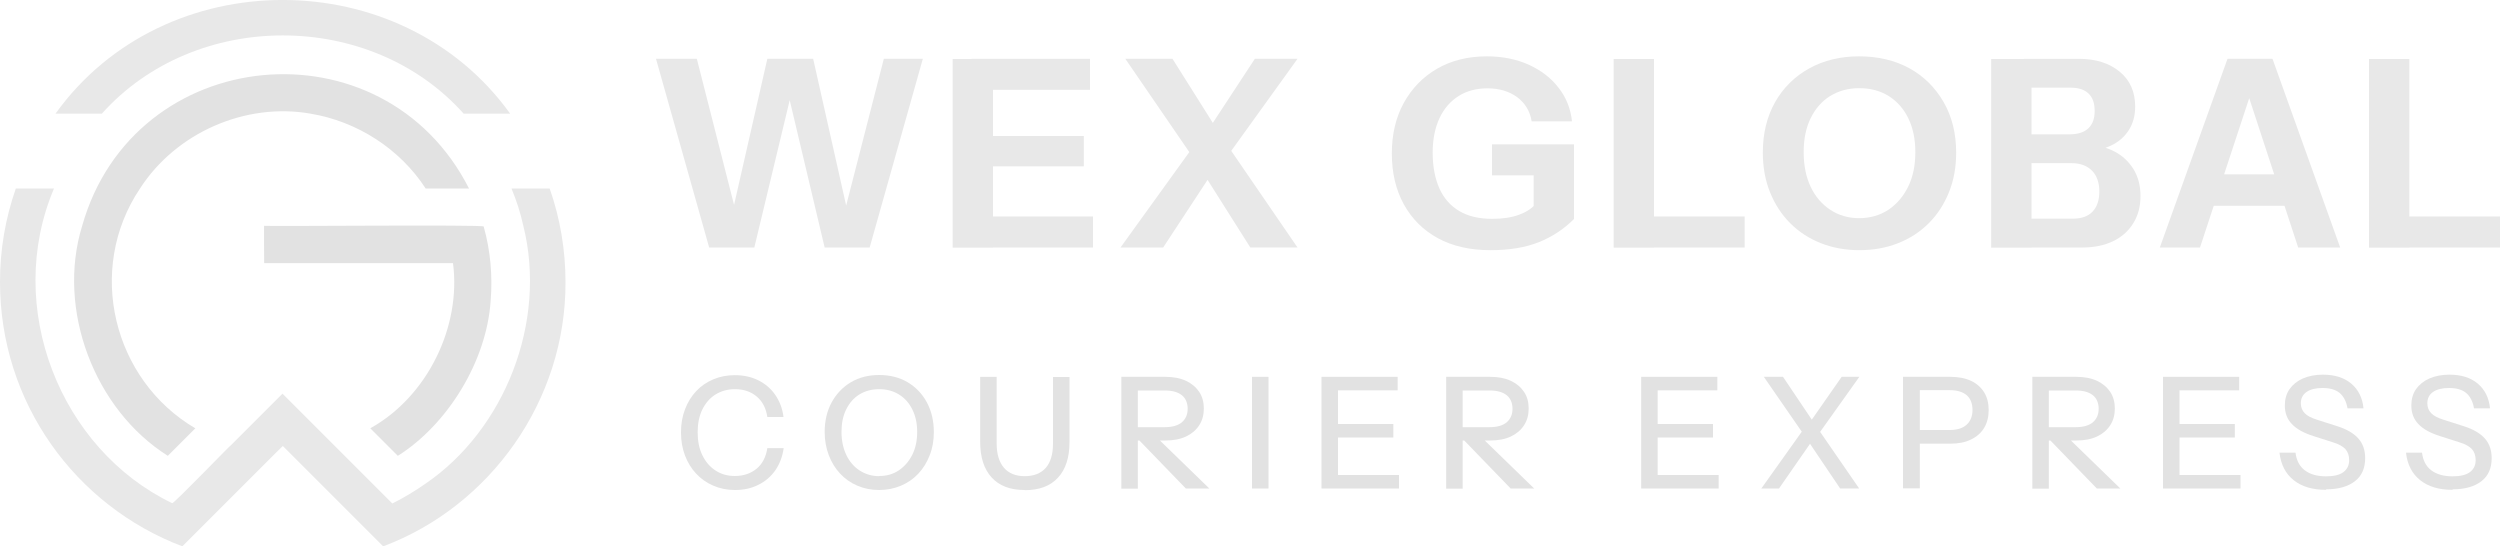<?xml version="1.0" encoding="UTF-8"?><svg id="Layer_1" xmlns="http://www.w3.org/2000/svg" width="150" height="32.78" viewBox="0 0 150 32.78"><defs><style>.cls-1{fill:#e2e2e2;}.cls-2{fill:#e8e8e8;}</style></defs><path class="cls-2" d="m27.83,6.82h2.78C24.08-2.27,9.85-2.28,3.33,6.82c0,0,2.78,0,2.78,0,5.6-6.26,16.12-6.26,21.71,0Z"/><path class="cls-1" d="m22.22,25.7s1.65,1.65,1.65,1.65c2.97-1.87,5.33-5.66,5.57-9.31.12-1.49-.01-3-.42-4.45.05-.12-12.9,0-13.17-.04-.02-.23,0,2.18,0,2.24-.04,0,11.1,0,11.33,0,.5,3.79-1.52,7.99-4.95,9.9Z"/><path class="cls-2" d="m32.98,11.31h-2.29c.3.72.54,1.47.71,2.24,1.44,5.77-1.12,12.23-5.87,15.47-.63.44-1.29.84-1.99,1.19-.88-.88-2.65-2.65-3.53-3.53l-3.06-3.06c-.85.85-2.2,2.2-3.06,3.06-.03-.02-3.52,3.61-3.56,3.51C3.61,26.96.22,18.42,3.24,11.31H.95C.32,13.11,0,14.98,0,16.92c0,7.24,4.52,13.42,10.94,15.86l5.62-5.62.41-.4.4.4c1.14,1.14,4.54,4.54,5.62,5.62,6.41-2.4,10.97-8.74,10.94-15.86,0-1.91-.32-3.82-.95-5.61Z"/><path class="cls-1" d="m18.63,6.82c2.78.46,5.35,2.09,6.91,4.49h2.6C22.99,1.16,8.03,2.58,4.93,13.55c-1.55,5.02.74,11.03,5.14,13.8,0,0,1.65-1.65,1.65-1.65-4.94-2.9-6.58-9.53-3.32-14.39,2.16-3.35,6.33-5.18,10.24-4.49Z"/><path class="cls-1" d="m44.09,29.4c-.47,0-.9-.09-1.29-.26-.4-.17-.74-.41-1.03-.72-.29-.31-.51-.67-.67-1.09-.16-.42-.24-.88-.24-1.39s.08-.96.24-1.38c.16-.42.38-.78.67-1.09s.63-.54,1.03-.71c.4-.17.83-.25,1.29-.25.52,0,.99.1,1.41.31.42.21.76.5,1.02.88.26.38.43.82.49,1.32h-.97c-.08-.53-.29-.94-.64-1.23-.34-.29-.78-.44-1.3-.44-.44,0-.83.11-1.17.32-.34.21-.6.52-.79.9-.19.39-.28.85-.28,1.37s.09.98.28,1.37c.19.39.45.7.79.92.33.22.72.33,1.16.33.52,0,.96-.15,1.31-.44.35-.29.56-.71.64-1.23h.98c-.07.51-.24.95-.5,1.33-.27.38-.61.67-1.02.87-.41.21-.88.31-1.4.31Z"/><path class="cls-1" d="m52.75,29.4c-.48,0-.92-.09-1.31-.26-.4-.17-.74-.41-1.03-.72-.29-.31-.52-.68-.68-1.1-.16-.42-.25-.89-.25-1.4,0-.67.14-1.26.42-1.78.28-.51.67-.92,1.16-1.21s1.06-.43,1.69-.43,1.21.14,1.7.43c.49.29.88.69,1.16,1.21.28.52.42,1.11.42,1.79,0,.5-.08.97-.25,1.39-.16.42-.39.79-.68,1.1-.29.31-.64.55-1.04.72-.4.17-.84.26-1.31.26Zm0-.84c.45,0,.84-.11,1.18-.34.34-.23.61-.54.81-.94.2-.4.29-.85.29-1.37s-.1-.96-.29-1.34c-.19-.39-.46-.69-.8-.9-.34-.21-.74-.32-1.19-.32s-.85.11-1.19.32c-.34.21-.6.51-.79.9-.19.38-.28.83-.28,1.35s.1.98.29,1.38c.19.4.46.71.8.93.34.22.73.34,1.18.34Z"/><path class="cls-1" d="m61.47,29.4c-.86,0-1.51-.25-1.97-.75-.46-.5-.69-1.22-.69-2.15v-3.89h.99v4c0,.64.15,1.12.44,1.46.29.33.7.5,1.24.5s.96-.16,1.26-.49c.29-.33.44-.82.44-1.46v-4h.99v3.91c0,.92-.23,1.63-.69,2.13-.46.5-1.12.75-1.99.75Z"/><path class="cls-1" d="m67.28,29.31v-6.7h2.64c.48,0,.9.08,1.24.24.34.16.6.38.79.66.19.28.28.62.28,1s-.09.72-.28,1.01c-.19.29-.45.51-.79.67-.34.16-.75.24-1.24.24h-1.9v-.8h1.87c.45,0,.79-.1,1.02-.29.23-.2.35-.47.35-.81s-.11-.62-.34-.81c-.23-.19-.57-.29-1.02-.29h-1.63v5.89h-.99Zm3.87,0l-3.27-3.38h1.2l3.48,3.38h-1.41Z"/><path class="cls-1" d="m75.12,29.31v-6.7h.99v6.7h-.99Z"/><path class="cls-1" d="m79.29,29.31v-6.7h.99v6.7h-.99Zm.48-5.89v-.81h4.09v.81h-4.09Zm0,2.83v-.81h3.83v.81h-3.83Zm0,3.06v-.81h4.17v.81h-4.17Z"/><path class="cls-1" d="m86.77,29.31v-6.7h2.64c.48,0,.9.08,1.24.24.34.16.6.38.79.66.19.28.28.62.28,1s-.09.72-.28,1.01c-.19.29-.45.51-.79.67-.34.16-.75.24-1.24.24h-1.9v-.8h1.87c.45,0,.79-.1,1.02-.29.23-.2.35-.47.35-.81s-.11-.62-.34-.81c-.23-.19-.57-.29-1.02-.29h-1.63v5.89h-.99Zm3.87,0l-3.27-3.38h1.2l3.48,3.38h-1.41Z"/><path class="cls-1" d="m98.47,29.31v-6.7h.99v6.7h-.99Zm.48-5.89v-.81h4.09v.81h-4.09Zm0,2.83v-.81h3.83v.81h-3.83Zm0,3.06v-.81h4.17v.81h-4.17Z"/><path class="cls-1" d="m108.78,26.37l-2.04,2.94h-1.06l2.67-3.75.43.81Zm1.63,2.94l-2.07-3.07-2.51-3.63h1.15l1.95,2.9,2.62,3.8h-1.15Zm-1.94-3.79l2.03-2.91h1.06l-2.65,3.72-.44-.81Z"/><path class="cls-1" d="m114.18,29.31v-6.7h2.84c.48,0,.9.08,1.24.24.34.16.6.39.79.69.18.3.27.65.27,1.06s-.09.77-.27,1.07c-.18.3-.45.54-.79.7-.34.17-.76.25-1.23.25h-2.08v-.82h2.04c.44,0,.78-.11,1.01-.32.23-.21.35-.51.35-.88s-.11-.68-.34-.88c-.23-.2-.57-.31-1.01-.31h-1.81v5.89h-.99Z"/><path class="cls-1" d="m121.94,29.31v-6.7h2.64c.48,0,.9.08,1.24.24.34.16.6.38.79.66.19.28.28.62.28,1s-.09.72-.28,1.01c-.19.29-.45.51-.79.67-.34.16-.75.24-1.24.24h-1.9v-.8h1.87c.45,0,.79-.1,1.02-.29.23-.2.35-.47.35-.81s-.11-.62-.34-.81c-.23-.19-.57-.29-1.02-.29h-1.63v5.89h-.99Zm3.87,0l-3.27-3.38h1.2l3.48,3.38h-1.41Z"/><path class="cls-1" d="m129.78,29.31v-6.7h.99v6.7h-.99Zm.48-5.89v-.81h4.09v.81h-4.09Zm0,2.83v-.81h3.83v.81h-3.83Zm0,3.06v-.81h4.17v.81h-4.17Z"/><path class="cls-1" d="m139.56,29.39c-.81,0-1.45-.19-1.94-.58-.48-.38-.77-.93-.85-1.65h.96c.06.47.24.82.56,1.06.32.24.74.36,1.28.36.45,0,.8-.08,1.03-.25.23-.17.35-.41.35-.72,0-.28-.08-.5-.23-.67-.16-.16-.4-.3-.74-.4l-1.16-.37c-.6-.19-1.03-.43-1.31-.73-.28-.29-.42-.66-.42-1.11,0-.38.09-.7.28-.98.19-.27.46-.49.8-.64.34-.15.75-.23,1.21-.23.71,0,1.27.18,1.7.54.42.36.67.85.73,1.48h-.96c-.07-.42-.24-.73-.48-.93-.25-.2-.59-.29-1.02-.29-.41,0-.73.08-.96.24-.23.16-.34.39-.34.68,0,.24.08.43.23.59.15.16.4.29.76.4l1.22.39c.56.18.98.43,1.25.74.27.31.4.7.4,1.17,0,.6-.2,1.06-.61,1.38s-.99.49-1.73.49Z"/><path class="cls-1" d="m147.15,29.39c-.81,0-1.45-.19-1.94-.58-.48-.38-.77-.93-.85-1.65h.96c.06.47.24.82.56,1.06.32.24.74.36,1.28.36.45,0,.8-.08,1.03-.25.23-.17.35-.41.35-.72,0-.28-.08-.5-.23-.67-.16-.16-.4-.3-.74-.4l-1.16-.37c-.6-.19-1.03-.43-1.31-.73-.28-.29-.42-.66-.42-1.11,0-.38.09-.7.28-.98.19-.27.46-.49.8-.64.34-.15.75-.23,1.21-.23.71,0,1.27.18,1.7.54.42.36.67.85.73,1.48h-.96c-.07-.42-.24-.73-.48-.93-.25-.2-.59-.29-1.02-.29-.41,0-.73.08-.96.24-.23.16-.34.39-.34.68,0,.24.08.43.23.59.15.16.4.29.76.4l1.22.39c.56.18.98.43,1.25.74.27.31.4.7.4,1.17,0,.6-.2,1.06-.61,1.38s-.99.49-1.73.49Z"/><path class="cls-2" d="m42.55,14.85l-3.19-11.32h2.45l2.64,10.36h-.77l2.36-10.36h2.75l2.33,10.36h-.75l2.66-10.36h2.34l-3.19,11.32h-2.7l-2.41-10.16h.63l-2.44,10.16h-2.7Z"/><path class="cls-2" d="m57.16,14.85V3.54h2.42v11.32h-2.42Zm1.13-9.46v-1.86h7.11v1.86h-7.11Zm0,4.59v-1.82h6.74v1.82h-6.74Zm0,4.87v-1.86h7.29v1.86h-7.29Z"/><path class="cls-2" d="m72.79,10.28l-3,4.57h-2.56l4.76-6.6.8,2.03Zm2.23,4.57l-3.13-4.95-4.37-6.37h2.83l2.94,4.67,4.56,6.65h-2.83Zm-2.78-6.67l3.05-4.65h2.56l-4.81,6.68-.8-2.03Z"/><path class="cls-2" d="m89.43,15.01c-1.23,0-2.28-.24-3.16-.72-.88-.48-1.56-1.16-2.04-2.03-.48-.87-.72-1.89-.72-3.05s.24-2.17.72-3.04c.48-.87,1.15-1.56,2-2.05.85-.49,1.85-.74,2.98-.74.93,0,1.77.17,2.51.5.74.34,1.34.79,1.79,1.38.46.58.73,1.26.81,2.02h-2.42c-.1-.62-.4-1.1-.87-1.45-.48-.35-1.07-.53-1.78-.53-.66,0-1.24.15-1.73.46-.49.31-.88.75-1.15,1.33-.27.58-.41,1.27-.41,2.08s.14,1.55.41,2.15c.27.59.67,1.04,1.2,1.35.53.31,1.18.46,1.96.46.63,0,1.16-.08,1.6-.24s.78-.38,1.01-.66l2.3.91c-.61.61-1.31,1.07-2.11,1.39-.8.32-1.77.48-2.9.48Zm2.59-1.87v-3.11l.49.49h-2.99v-1.86h4.92v4.48h-2.42Z"/><path class="cls-2" d="m96.82,14.85V3.54h2.42v11.32h-2.42Zm1.13,0v-1.86h6.73v1.86h-6.73Z"/><path class="cls-2" d="m111.57,15.01c-.84,0-1.61-.14-2.32-.42-.71-.28-1.32-.68-1.84-1.2s-.92-1.14-1.21-1.86c-.29-.72-.43-1.51-.43-2.38,0-1.15.25-2.16.74-3.03.49-.86,1.18-1.54,2.05-2.02.87-.48,1.87-.72,2.99-.72s2.15.24,3.02.72c.87.48,1.55,1.16,2.05,2.03.5.87.75,1.88.75,3.03,0,.86-.14,1.65-.43,2.37-.29.72-.69,1.34-1.21,1.86s-1.13.92-1.84,1.2c-.71.28-1.48.42-2.32.42Zm-.02-1.92c.66,0,1.24-.17,1.75-.5.5-.34.9-.8,1.19-1.39.29-.59.43-1.28.43-2.07s-.14-1.45-.42-2.03c-.28-.58-.68-1.02-1.18-1.34-.5-.31-1.09-.47-1.76-.47s-1.24.16-1.75.47c-.5.31-.89.76-1.17,1.33-.28.57-.42,1.25-.42,2.04s.14,1.49.42,2.08c.28.59.68,1.05,1.18,1.38.5.33,1.08.5,1.73.5Z"/><path class="cls-2" d="m119.47,14.85V3.54h2.42v11.32h-2.42Zm1.98,0v-1.73h2.92c.52,0,.92-.14,1.19-.43.27-.29.4-.69.4-1.2s-.14-.94-.43-1.24c-.29-.3-.7-.46-1.23-.46h-2.85v-1.73h2.72c.49,0,.87-.12,1.12-.35.26-.24.39-.58.39-1.05s-.12-.81-.37-1.05c-.25-.24-.61-.35-1.09-.35h-2.77v-1.73h3.29c1.01,0,1.82.26,2.44.77.62.51.93,1.21.93,2.09,0,.56-.13,1.03-.39,1.43-.26.4-.61.7-1.05.91-.44.21-.93.31-1.48.31l.08-.33c.59,0,1.12.13,1.6.38.48.25.86.61,1.14,1.06.28.46.42.99.42,1.61s-.14,1.16-.43,1.63c-.29.47-.69.83-1.21,1.08s-1.13.38-1.83.38h-3.49Z"/><path class="cls-2" d="m129.59,14.85l4.06-11.32h2.08l-3.73,11.32h-2.41Zm2.14-4.39h6.35v1.89h-6.35v-1.89Zm6.16,4.39l-3.71-11.32h2.17l4.06,11.32h-2.52Z"/><path class="cls-2" d="m142.14,14.85V3.54h2.42v11.32h-2.42Zm1.13,0v-1.86h6.73v1.86h-6.73Z"/></svg>